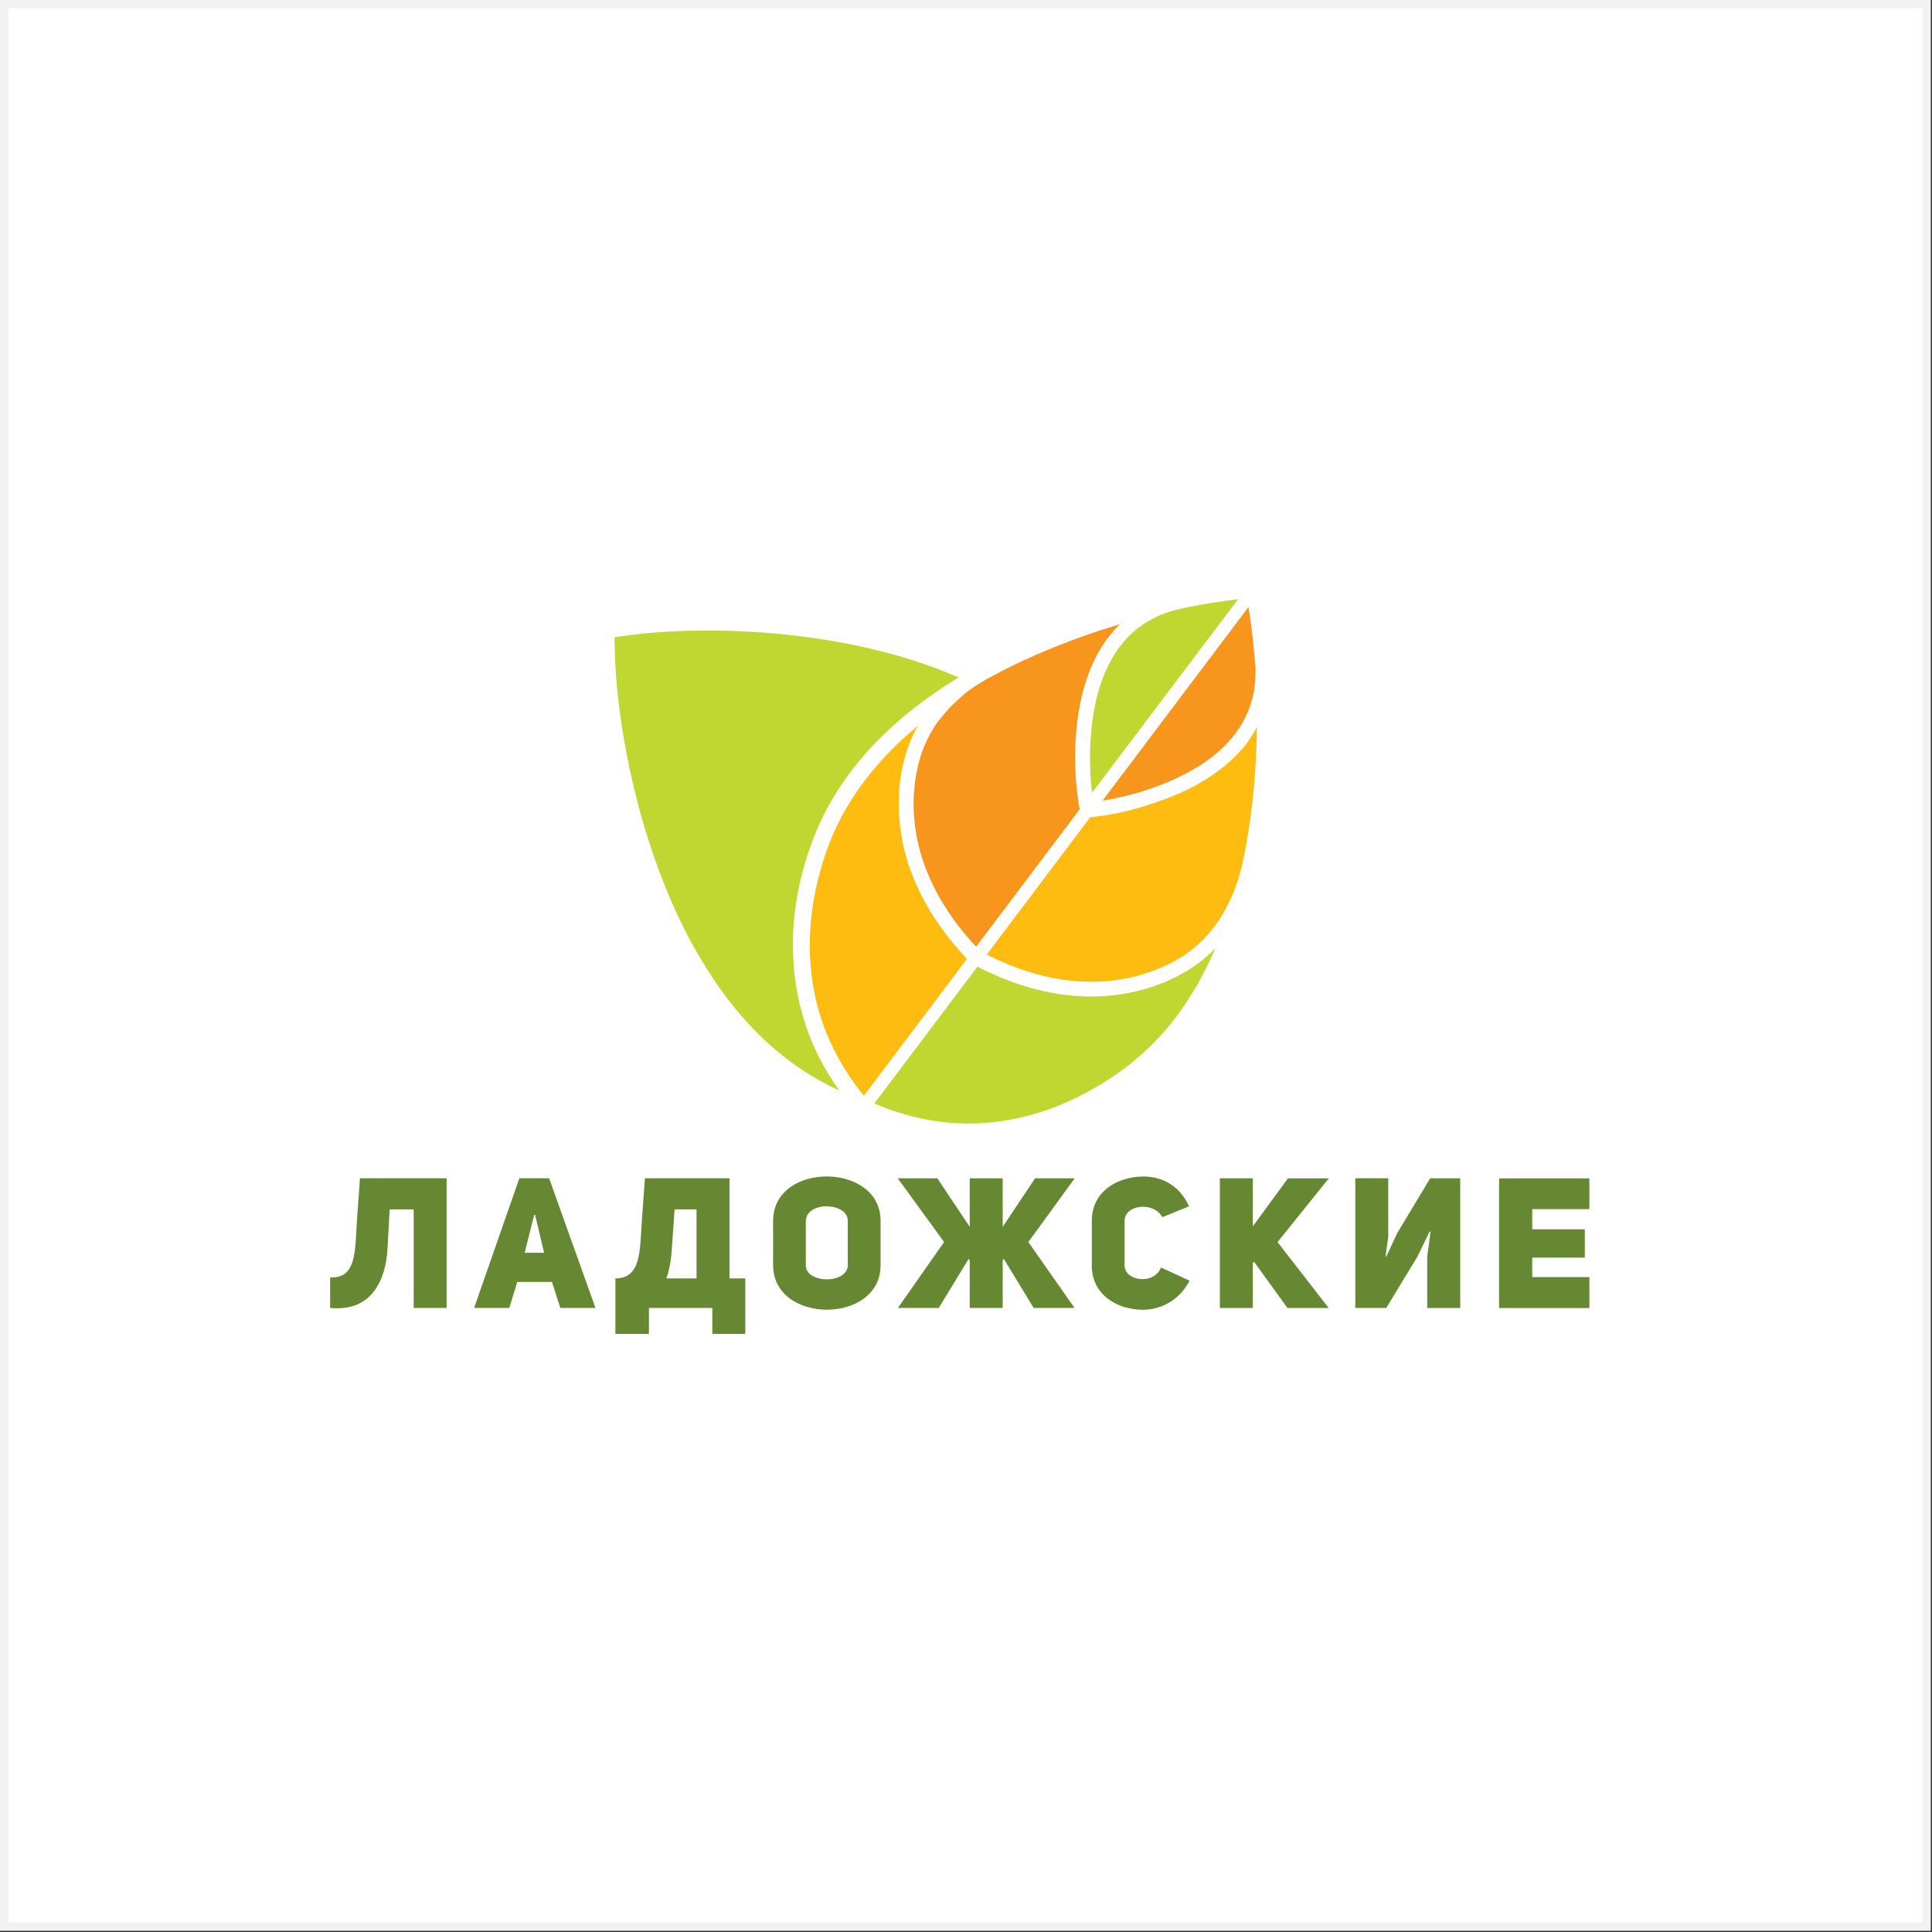 <svg width="158" height="158" viewBox="0 0 158 158" fill="none" xmlns="http://www.w3.org/2000/svg">
<rect x="0" y="0" width="158" height="158" fill="#333333" stroke="none"/>
<rect x="0.343" y="0.343" width="157.215" height="157.215" fill="white" stroke="#F2F2F2" stroke-width="0.687"/>
<g clip-path="url(#clip0_774_47)">
<path d="M64.843 77.439C64.816 73.471 65.868 70.424 66.209 69.421L66.252 69.302C67.478 65.707 69.706 62.406 72.877 59.5C74.477 58.031 76.326 56.665 78.391 55.401C76.071 54.388 73.506 53.563 70.725 52.94C63.287 51.276 55.805 51.346 51.279 51.97L50.254 52.111L50.276 53.146C50.368 57.711 51.468 65.117 54.277 72.202C55.849 76.171 57.79 79.592 60.04 82.368C62.533 85.447 65.423 87.729 68.632 89.177C66.15 85.702 64.876 81.766 64.848 77.445" fill="#BFD730"/>
<path d="M73.771 68.614C73.294 66.049 73.424 63.257 74.373 60.812C74.568 60.313 74.796 59.826 75.061 59.359C74.254 60.026 73.473 60.736 72.741 61.49C70.844 63.436 69.239 65.681 68.149 68.18C67.401 69.904 66.87 71.737 66.55 73.585C66.279 75.147 66.17 76.74 66.246 78.323C66.333 80.14 66.675 81.945 67.276 83.664C67.97 85.648 69.006 87.502 70.296 89.161C70.377 89.264 70.459 89.367 70.54 89.47C70.573 89.508 70.616 89.557 70.648 89.606L79.079 78.416C79.014 78.345 78.949 78.275 78.889 78.215C78.808 78.128 78.732 78.042 78.656 77.955C78.472 77.749 78.293 77.548 78.114 77.337C75.989 74.827 74.368 71.861 73.76 68.614" fill="#FEBC11"/>
<path d="M90.681 52.069C90.963 51.7 91.267 51.359 91.603 51.039C88.952 51.831 86.361 52.801 83.845 53.945C83.146 54.259 82.457 54.606 81.774 54.959C80.701 55.523 79.627 56.092 78.711 56.894C78.152 57.388 77.61 57.886 77.144 58.472C76.911 58.765 76.651 59.057 76.45 59.372C76.163 59.816 75.908 60.299 75.691 60.781C75.263 61.736 75.008 62.755 74.856 63.785C74.683 64.967 74.672 66.17 74.807 67.358C74.986 68.913 75.415 70.437 76.054 71.863C76.878 73.722 78.039 75.419 79.383 76.937C79.529 77.1 79.676 77.263 79.828 77.42L88.307 66.17C88.29 66.121 88.274 66.062 88.269 66.029C88.193 65.628 88.133 65.216 88.09 64.809C87.992 63.985 87.944 63.156 87.933 62.321C87.884 58.792 88.48 54.921 90.687 52.053" fill="#F8951D"/>
<path d="M101.254 49C99.817 49.173 98.391 49.401 96.976 49.688C96.179 49.851 95.426 50.052 94.683 50.393C94.021 50.697 93.387 51.082 92.829 51.553C90.319 53.69 89.44 57.078 89.207 60.244C89.142 61.095 89.131 61.957 89.158 62.808C89.169 63.237 89.196 63.66 89.229 64.082C89.245 64.261 89.261 64.435 89.278 64.608C89.288 64.684 89.294 64.766 89.305 64.841L101.254 49Z" fill="#BFD730"/>
<path d="M96.58 63.464C98.835 62.358 100.917 60.742 101.969 58.406C102.457 57.316 102.701 56.085 102.674 54.892C102.701 54.453 102.614 53.965 102.576 53.521C102.538 53.038 102.489 52.556 102.435 52.079C102.348 51.266 102.229 50.452 102.099 49.645L90.172 65.47C92.378 65.123 94.574 64.45 96.58 63.469" fill="#F8951D"/>
<path d="M97.111 77.93C99.161 76.482 100.5 74.292 101.248 71.928C101.655 70.643 101.888 69.288 102.099 67.96C102.311 66.626 102.468 65.287 102.582 63.942C102.706 62.457 102.771 60.966 102.788 59.48C102.668 59.708 102.522 59.925 102.386 60.142C102.278 60.31 102.175 60.5 102.05 60.657C102.056 60.641 102.072 60.63 102.083 60.614C102.067 60.641 102.05 60.662 102.034 60.684C102.039 60.673 102.045 60.662 102.056 60.651C101.871 60.961 101.579 61.253 101.34 61.519C101.031 61.855 100.7 62.169 100.353 62.468C99.654 63.069 98.89 63.59 98.093 64.051C96.656 64.875 95.111 65.455 93.533 65.943C92.113 66.382 90.649 66.696 89.164 66.826L80.695 78.065C83.037 79.247 85.575 80.082 88.199 80.255C90.091 80.38 92.004 80.163 93.804 79.567C94.975 79.182 96.114 78.645 97.122 77.93" fill="#FEBC11"/>
<path d="M97.245 81.633C97.402 81.384 97.548 81.129 97.706 80.879C97.814 80.701 97.966 80.511 98.042 80.316C98.031 80.337 98.009 80.381 97.988 80.403C98.015 80.381 98.036 80.31 98.053 80.278C98.123 80.153 98.194 80.023 98.259 79.898C98.394 79.644 98.53 79.389 98.66 79.128C98.92 78.608 99.164 78.082 99.392 77.551C97.402 79.622 94.583 80.847 91.769 81.297C88.679 81.796 85.524 81.329 82.607 80.24C82.141 80.066 81.674 79.877 81.219 79.671C80.991 79.568 80.764 79.465 80.541 79.356C80.428 79.302 80.314 79.242 80.2 79.188C80.119 79.15 80.026 79.101 79.934 79.052L71.504 90.242C74.209 91.408 77.142 92.01 80.091 91.863C82.542 91.744 84.954 91.132 87.199 90.15C88.245 89.689 89.259 89.158 90.235 88.551C93.049 86.805 95.488 84.463 97.239 81.633" fill="#BFD730"/>
<path d="M31.868 98.905H33.831V106.962H36.525V96.357H29.44L29.185 99.908C29.022 102.261 29.185 104.582 27 104.462V106.962C30.459 107.309 31.554 104.582 31.689 102.126L31.868 98.905ZM44.912 96.357H42.473L38.775 106.962H41.649L42.305 104.836H45.135L45.823 106.962H48.697L44.907 96.357H44.912ZM42.907 102.451L43.687 99.35H43.763L44.495 102.451H42.907ZM53.072 109.087V106.962H58.255V109.087H60.949V104.549H59.659V96.357H52.741L52.486 99.908C52.324 102.321 52.426 104.549 50.328 104.549V109.087H53.066H53.072ZM56.964 104.549H54.492C54.763 103.844 54.899 102.917 54.942 102.126L55.17 98.905H56.964V104.549ZM63.226 103.47C63.226 105.894 65.427 107.108 67.628 107.108C69.829 107.108 72.014 105.894 72.014 103.47V99.849C72.014 97.42 69.813 96.211 67.612 96.211C65.411 96.211 63.226 97.409 63.226 99.849V103.47ZM65.904 99.849C65.904 99.068 66.745 98.651 67.579 98.651C68.414 98.651 69.331 99.025 69.331 99.849V103.47C69.331 104.235 68.479 104.625 67.623 104.625C66.766 104.625 65.899 104.251 65.899 103.47V99.849H65.904ZM79.306 106.962H82V103.069L82.093 102.95L84.532 106.962H87.872L84.099 101.573L87.888 96.363H84.651L82 100.331V96.363H79.306V100.331L76.655 96.363H73.418L77.208 101.573L73.434 106.962H76.774L79.214 102.95L79.306 103.069V106.962ZM94.952 103.655C94.367 105.124 91.97 104.761 91.97 103.492V99.838C91.97 98.52 94.334 98.222 95.055 99.54L97.24 98.656C96.389 96.769 94.811 96.216 93.51 96.216C91.385 96.216 89.287 97.442 89.287 99.838V103.492C89.287 105.904 91.379 107.113 93.467 107.113C94.8 107.113 96.4 106.452 97.283 104.733L94.947 103.655H94.952ZM102.455 100.288V96.363H99.761V106.967H102.455V103.297L102.548 103.177L105.291 106.967H108.658L104.478 101.578L108.668 96.368H105.329L102.455 100.293V100.288ZM116.725 106.967H119.419V96.363H116.963L114.252 100.868L113.369 102.771L113.309 102.755C113.309 102.755 113.521 101.166 113.531 101.166V96.357H110.837V106.962H113.369L115.911 102.782L116.914 100.716L116.99 100.732C116.99 100.732 116.735 102.722 116.719 102.722V106.962L116.725 106.967ZM125.307 98.884H129.98V96.368H122.596V106.972H129.98V104.441H125.307V102.852H129.606V100.532H125.307V98.884Z" fill="#668832"/>
</g>
<defs>
<clipPath id="clip0_774_47">
<rect width="102.98" height="60.086" fill="white" transform="translate(27 49)"/>
</clipPath>
</defs>
</svg>
